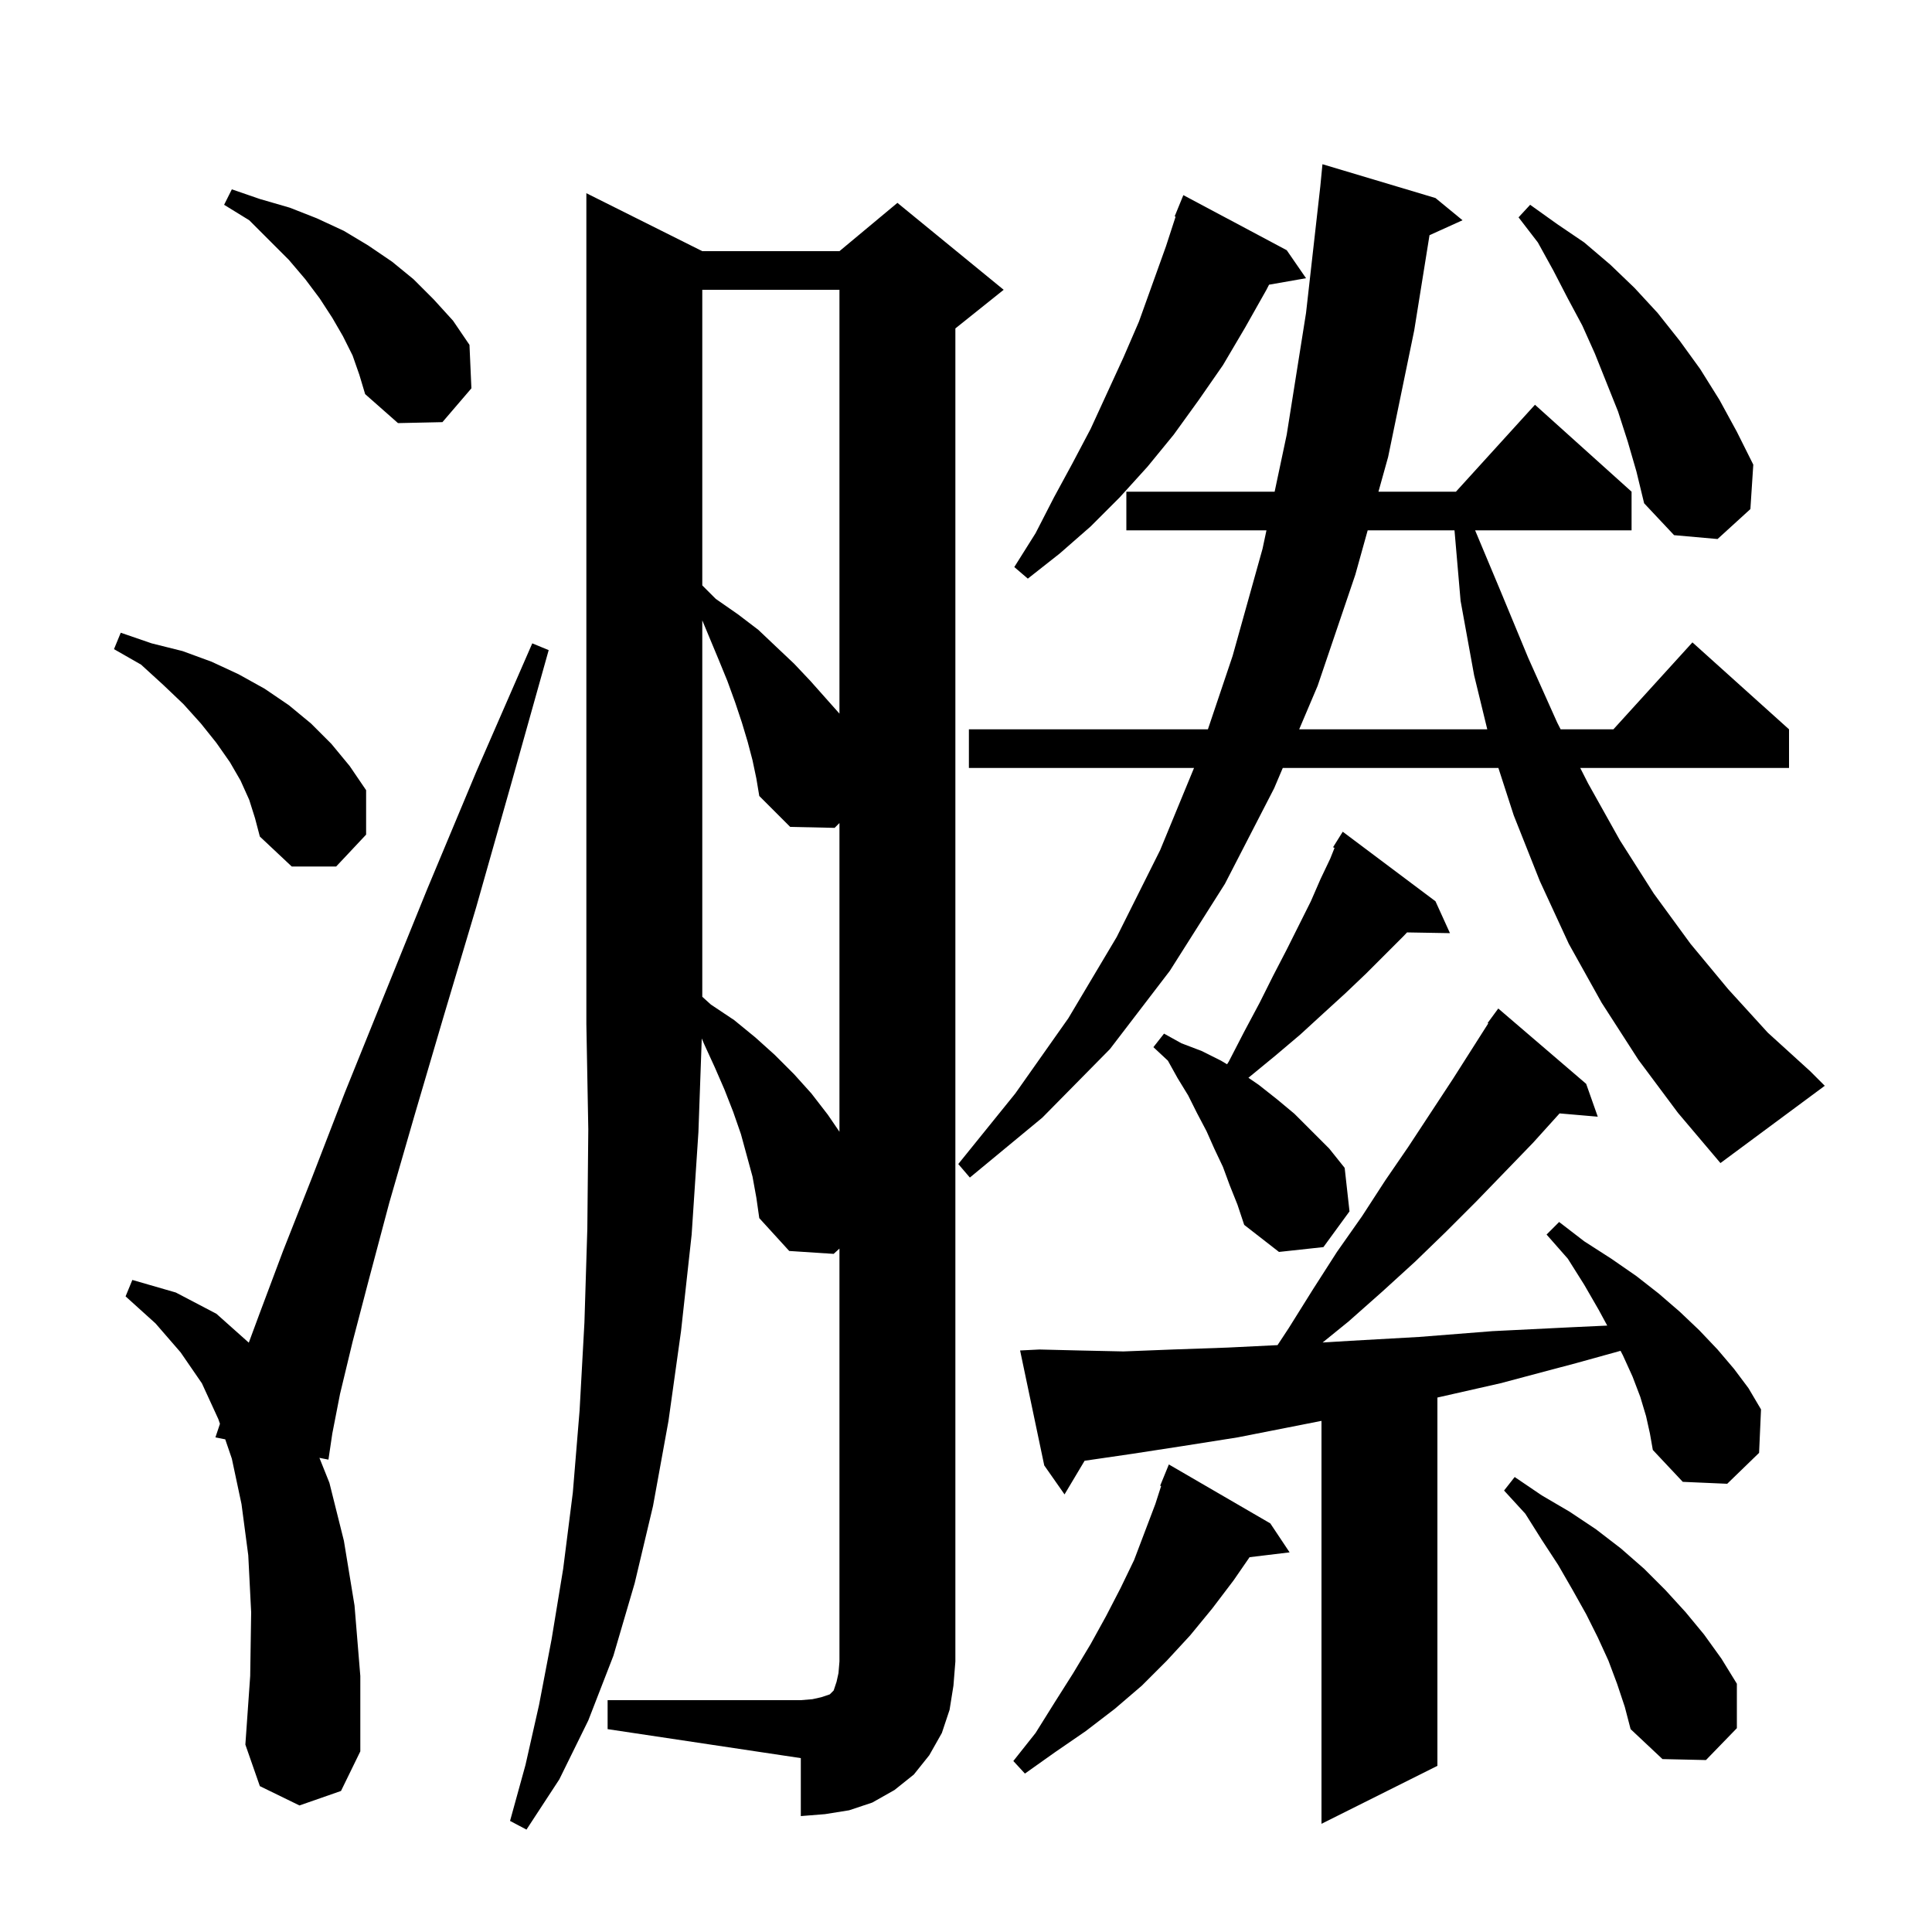 <svg xmlns="http://www.w3.org/2000/svg" xmlns:xlink="http://www.w3.org/1999/xlink" version="1.1" baseProfile="full" viewBox="0 0 200 200" width="200" height="200"><g fill="currentColor"><path d="M 170.4 146.6 L 169.8 144.6 L 169.0 142.5 L 168.0 140.3 L 167.758 139.837 L 163.2 141.1 L 155.3 143.2 L 148.8 144.673 L 148.8 182.8 L 136.8 188.8 L 136.8 147.088 L 134.2 147.6 L 128.1 148.8 L 122.4 149.7 L 117.2 150.5 L 112.4 151.2 L 112.28 151.214 L 110.2 154.7 L 108.1 151.7 L 105.6 139.8 L 107.6 139.7 L 111.7 139.8 L 116.3 139.9 L 121.4 139.7 L 127.1 139.5 L 132.25 139.247 L 133.4 137.5 L 135.9 133.5 L 138.4 129.6 L 141.0 125.9 L 143.4 122.2 L 145.8 118.7 L 150.4 111.7 L 154.065 105.94 L 154.0 105.9 L 155.1 104.4 L 164.2 112.2 L 165.4 115.6 L 161.447 115.259 L 158.7 118.3 L 155.8 121.3 L 152.8 124.4 L 149.7 127.5 L 146.5 130.6 L 143.1 133.7 L 139.6 136.8 L 136.918 138.975 L 139.8 138.8 L 146.9 138.4 L 154.5 137.8 L 162.6 137.4 L 166.38 137.224 L 165.5 135.6 L 164.0 133.0 L 162.3 130.3 L 160.1 127.8 L 161.4 126.5 L 164.0 128.5 L 166.8 130.3 L 169.4 132.1 L 171.7 133.9 L 173.9 135.8 L 175.9 137.7 L 177.8 139.7 L 179.5 141.7 L 181.0 143.7 L 182.3 145.9 L 182.1 150.4 L 178.8 153.6 L 174.2 153.4 L 171.1 150.1 L 170.8 148.4 Z M 62.9 176.0 L 82.9 176.0 L 84.1 175.9 L 85.0 175.7 L 85.9 175.4 L 86.3 175.0 L 86.6 174.1 L 86.8 173.2 L 86.9 172.0 L 86.9 129.253 L 86.3 129.8 L 81.7 129.5 L 78.6 126.1 L 78.3 124.0 L 77.9 121.8 L 76.7 117.4 L 75.9 115.1 L 75.0 112.8 L 74.0 110.5 L 72.9 108.1 L 72.646 107.501 L 72.3 117.2 L 71.6 127.8 L 70.5 137.8 L 69.2 147.1 L 67.6 155.9 L 65.7 163.9 L 63.5 171.4 L 60.9 178.1 L 57.9 184.2 L 54.5 189.4 L 52.8 188.5 L 54.4 182.7 L 55.8 176.5 L 57.1 169.7 L 58.3 162.4 L 59.3 154.5 L 60.0 146.0 L 60.5 136.9 L 60.8 127.2 L 60.9 116.9 L 60.7 106.0 L 60.7 20.0 L 72.7 26.0 L 86.9 26.0 L 92.9 21.0 L 103.9 30.0 L 98.9 34.0 L 98.9 172.0 L 98.7 174.5 L 98.3 177.0 L 97.5 179.4 L 96.2 181.7 L 94.6 183.7 L 92.6 185.3 L 90.3 186.6 L 87.9 187.4 L 85.4 187.8 L 82.9 188.0 L 82.9 182.0 L 62.9 179.0 Z M 131.5 157.7 L 133.5 160.7 L 129.355 161.2 L 127.7 163.6 L 125.5 166.5 L 123.2 169.3 L 120.8 171.9 L 118.2 174.5 L 115.4 176.9 L 112.4 179.2 L 109.2 181.4 L 106.1 183.6 L 104.9 182.3 L 107.2 179.4 L 109.2 176.2 L 111.1 173.2 L 112.9 170.2 L 114.5 167.3 L 116.0 164.4 L 117.4 161.5 L 119.6 155.7 L 120.2 153.834 L 120.1 153.8 L 121.0 151.6 Z M 167.4 174.3 L 166.5 171.9 L 165.4 169.5 L 164.2 167.1 L 162.8 164.6 L 161.3 162.0 L 159.6 159.4 L 157.9 156.7 L 155.7 154.3 L 156.8 152.9 L 159.6 154.8 L 162.5 156.5 L 165.2 158.3 L 167.8 160.3 L 170.2 162.4 L 172.4 164.6 L 174.5 166.9 L 176.4 169.2 L 178.2 171.7 L 179.8 174.3 L 179.8 178.9 L 176.6 182.2 L 172.1 182.1 L 168.8 179.0 L 168.2 176.7 Z M 31.0 186.9 L 26.9 184.9 L 25.4 180.6 L 25.9 173.5 L 26.0 166.9 L 25.7 161.0 L 25.0 155.7 L 24.0 151.0 L 23.317 149 L 22.3 148.8 L 22.769 147.394 L 22.6 146.9 L 20.9 143.2 L 18.7 140.0 L 16.1 137.0 L 13.0 134.2 L 13.7 132.5 L 18.2 133.8 L 22.4 136.0 L 25.755 138.992 L 26.9 135.9 L 29.3 129.5 L 32.3 121.9 L 35.7 113.1 L 39.7 103.2 L 44.2 92.1 L 49.3 79.9 L 55.1 66.6 L 56.8 67.3 L 52.9 81.2 L 49.3 93.9 L 45.9 105.3 L 42.9 115.5 L 40.3 124.5 L 38.2 132.4 L 36.5 138.9 L 35.2 144.3 L 34.4 148.4 L 34.0 151.1 L 33.067 150.917 L 34.1 153.5 L 35.6 159.5 L 36.7 166.2 L 37.3 173.5 L 37.3 181.3 L 35.3 185.4 Z M 127.3 122.7 L 126.6 120.8 L 125.7 118.9 L 124.9 117.1 L 123.9 115.2 L 123.0 113.4 L 121.9 111.6 L 120.9 109.8 L 119.4 108.4 L 120.5 107.0 L 122.3 108.0 L 124.4 108.8 L 126.4 109.8 L 127.023 110.174 L 127.2 109.9 L 128.8 106.8 L 130.4 103.8 L 131.8 101.0 L 133.2 98.3 L 135.7 93.3 L 136.7 91.0 L 137.7 88.9 L 138.149 87.779 L 138.0 87.7 L 139.0 86.1 L 148.6 93.3 L 150.1 96.6 L 145.656 96.523 L 145.3 96.9 L 141.4 100.8 L 139.3 102.8 L 137.0 104.9 L 134.6 107.1 L 132.0 109.3 L 129.235 111.571 L 130.3 112.3 L 132.2 113.8 L 134.0 115.3 L 137.6 118.9 L 139.2 120.9 L 139.7 125.4 L 137.0 129.1 L 132.4 129.6 L 128.8 126.8 L 128.1 124.7 Z M 169.6 109.7 L 165.8 103.8 L 162.4 97.7 L 159.4 91.2 L 156.7 84.4 L 155.113 79.5 L 132.792 79.5 L 131.9 81.6 L 126.8 91.5 L 121.1 100.5 L 114.9 108.6 L 107.9 115.7 L 100.4 121.9 L 99.2 120.5 L 105.1 113.2 L 110.6 105.4 L 115.6 97.0 L 120.1 88.0 L 123.605 79.5 L 100.3 79.5 L 100.3 75.5 L 125.042 75.5 L 127.6 67.9 L 130.7 56.8 L 131.103 54.9 L 116.6 54.9 L 116.6 50.9 L 131.95 50.9 L 133.2 45.0 L 135.2 32.4 L 136.677 19.302 L 136.9 17.0 L 148.6 20.5 L 151.4 22.8 L 147.982 24.348 L 146.4 34.2 L 143.7 47.3 L 142.697 50.9 L 150.718 50.9 L 158.9 41.9 L 168.9 50.9 L 168.9 54.9 L 152.703 54.9 L 155.3 61.1 L 158.2 68.1 L 161.2 74.8 L 161.556 75.5 L 167.018 75.5 L 175.2 66.5 L 185.2 75.5 L 185.2 79.5 L 163.587 79.5 L 164.4 81.1 L 167.7 87.0 L 171.2 92.5 L 175.0 97.7 L 178.9 102.4 L 183.0 106.9 L 187.4 110.9 L 188.9 112.4 L 178.1 120.4 L 173.7 115.2 Z M 77.9 78.7 L 77.4 76.8 L 76.8 74.8 L 76.1 72.7 L 75.3 70.5 L 74.4 68.3 L 72.7 64.22 L 72.7 103.186 L 73.6 104.0 L 76.0 105.6 L 78.2 107.4 L 80.2 109.2 L 82.2 111.2 L 84.0 113.2 L 85.7 115.4 L 86.9 117.16 L 86.9 85.2 L 86.4 85.7 L 81.8 85.6 L 78.6 82.4 L 78.3 80.6 Z M 25.8 82.8 L 24.9 80.8 L 23.8 78.9 L 22.4 76.9 L 20.8 74.9 L 19.0 72.9 L 16.9 70.9 L 14.6 68.8 L 11.8 67.2 L 12.5 65.5 L 15.7 66.6 L 18.9 67.4 L 21.9 68.5 L 24.7 69.8 L 27.4 71.3 L 29.9 73.0 L 32.2 74.9 L 34.3 77.0 L 36.2 79.3 L 37.9 81.8 L 37.9 86.4 L 34.8 89.7 L 30.2 89.7 L 26.9 86.6 L 26.4 84.7 Z M 141.582 54.9 L 140.3 59.5 L 136.4 71.0 L 134.49 75.5 L 153.962 75.5 L 152.6 69.9 L 151.2 62.2 L 150.569 54.9 Z M 72.7 30.0 L 72.7 60.6 L 74.1 62.0 L 76.4 63.6 L 78.5 65.2 L 80.4 67.0 L 82.2 68.7 L 83.9 70.5 L 86.9 73.875 L 86.9 30.0 Z M 133.2 25.9 L 135.2 28.8 L 131.371 29.472 L 131.1 30.0 L 128.9 33.9 L 126.6 37.8 L 124.1 41.4 L 121.5 45.0 L 118.8 48.3 L 115.9 51.5 L 112.9 54.5 L 109.7 57.3 L 106.4 59.9 L 105.0 58.7 L 107.2 55.2 L 109.1 51.5 L 111.0 48.0 L 112.9 44.4 L 116.3 37.0 L 117.9 33.3 L 120.7 25.5 L 121.698 22.43 L 121.6 22.4 L 122.5 20.2 Z M 168.5 45.7 L 167.5 42.6 L 165.1 36.6 L 163.8 33.7 L 162.3 30.9 L 160.8 28.0 L 159.2 25.1 L 157.2 22.5 L 158.4 21.2 L 161.2 23.2 L 164.0 25.1 L 166.7 27.4 L 169.2 29.8 L 171.6 32.4 L 173.9 35.3 L 176.0 38.2 L 178.0 41.4 L 179.8 44.7 L 181.5 48.1 L 181.2 52.7 L 177.8 55.8 L 173.3 55.4 L 170.2 52.1 L 169.4 48.8 Z M 36.5 36.8 L 35.5 34.8 L 34.4 32.9 L 33.1 30.9 L 31.6 28.9 L 29.9 26.9 L 25.8 22.8 L 23.2 21.2 L 24.0 19.6 L 26.9 20.6 L 30.0 21.5 L 32.8 22.6 L 35.6 23.9 L 38.1 25.4 L 40.6 27.1 L 42.8 28.9 L 44.9 31.0 L 46.9 33.2 L 48.6 35.7 L 48.8 40.2 L 45.8 43.7 L 41.2 43.8 L 37.8 40.8 L 37.2 38.8 Z "/></g></svg>